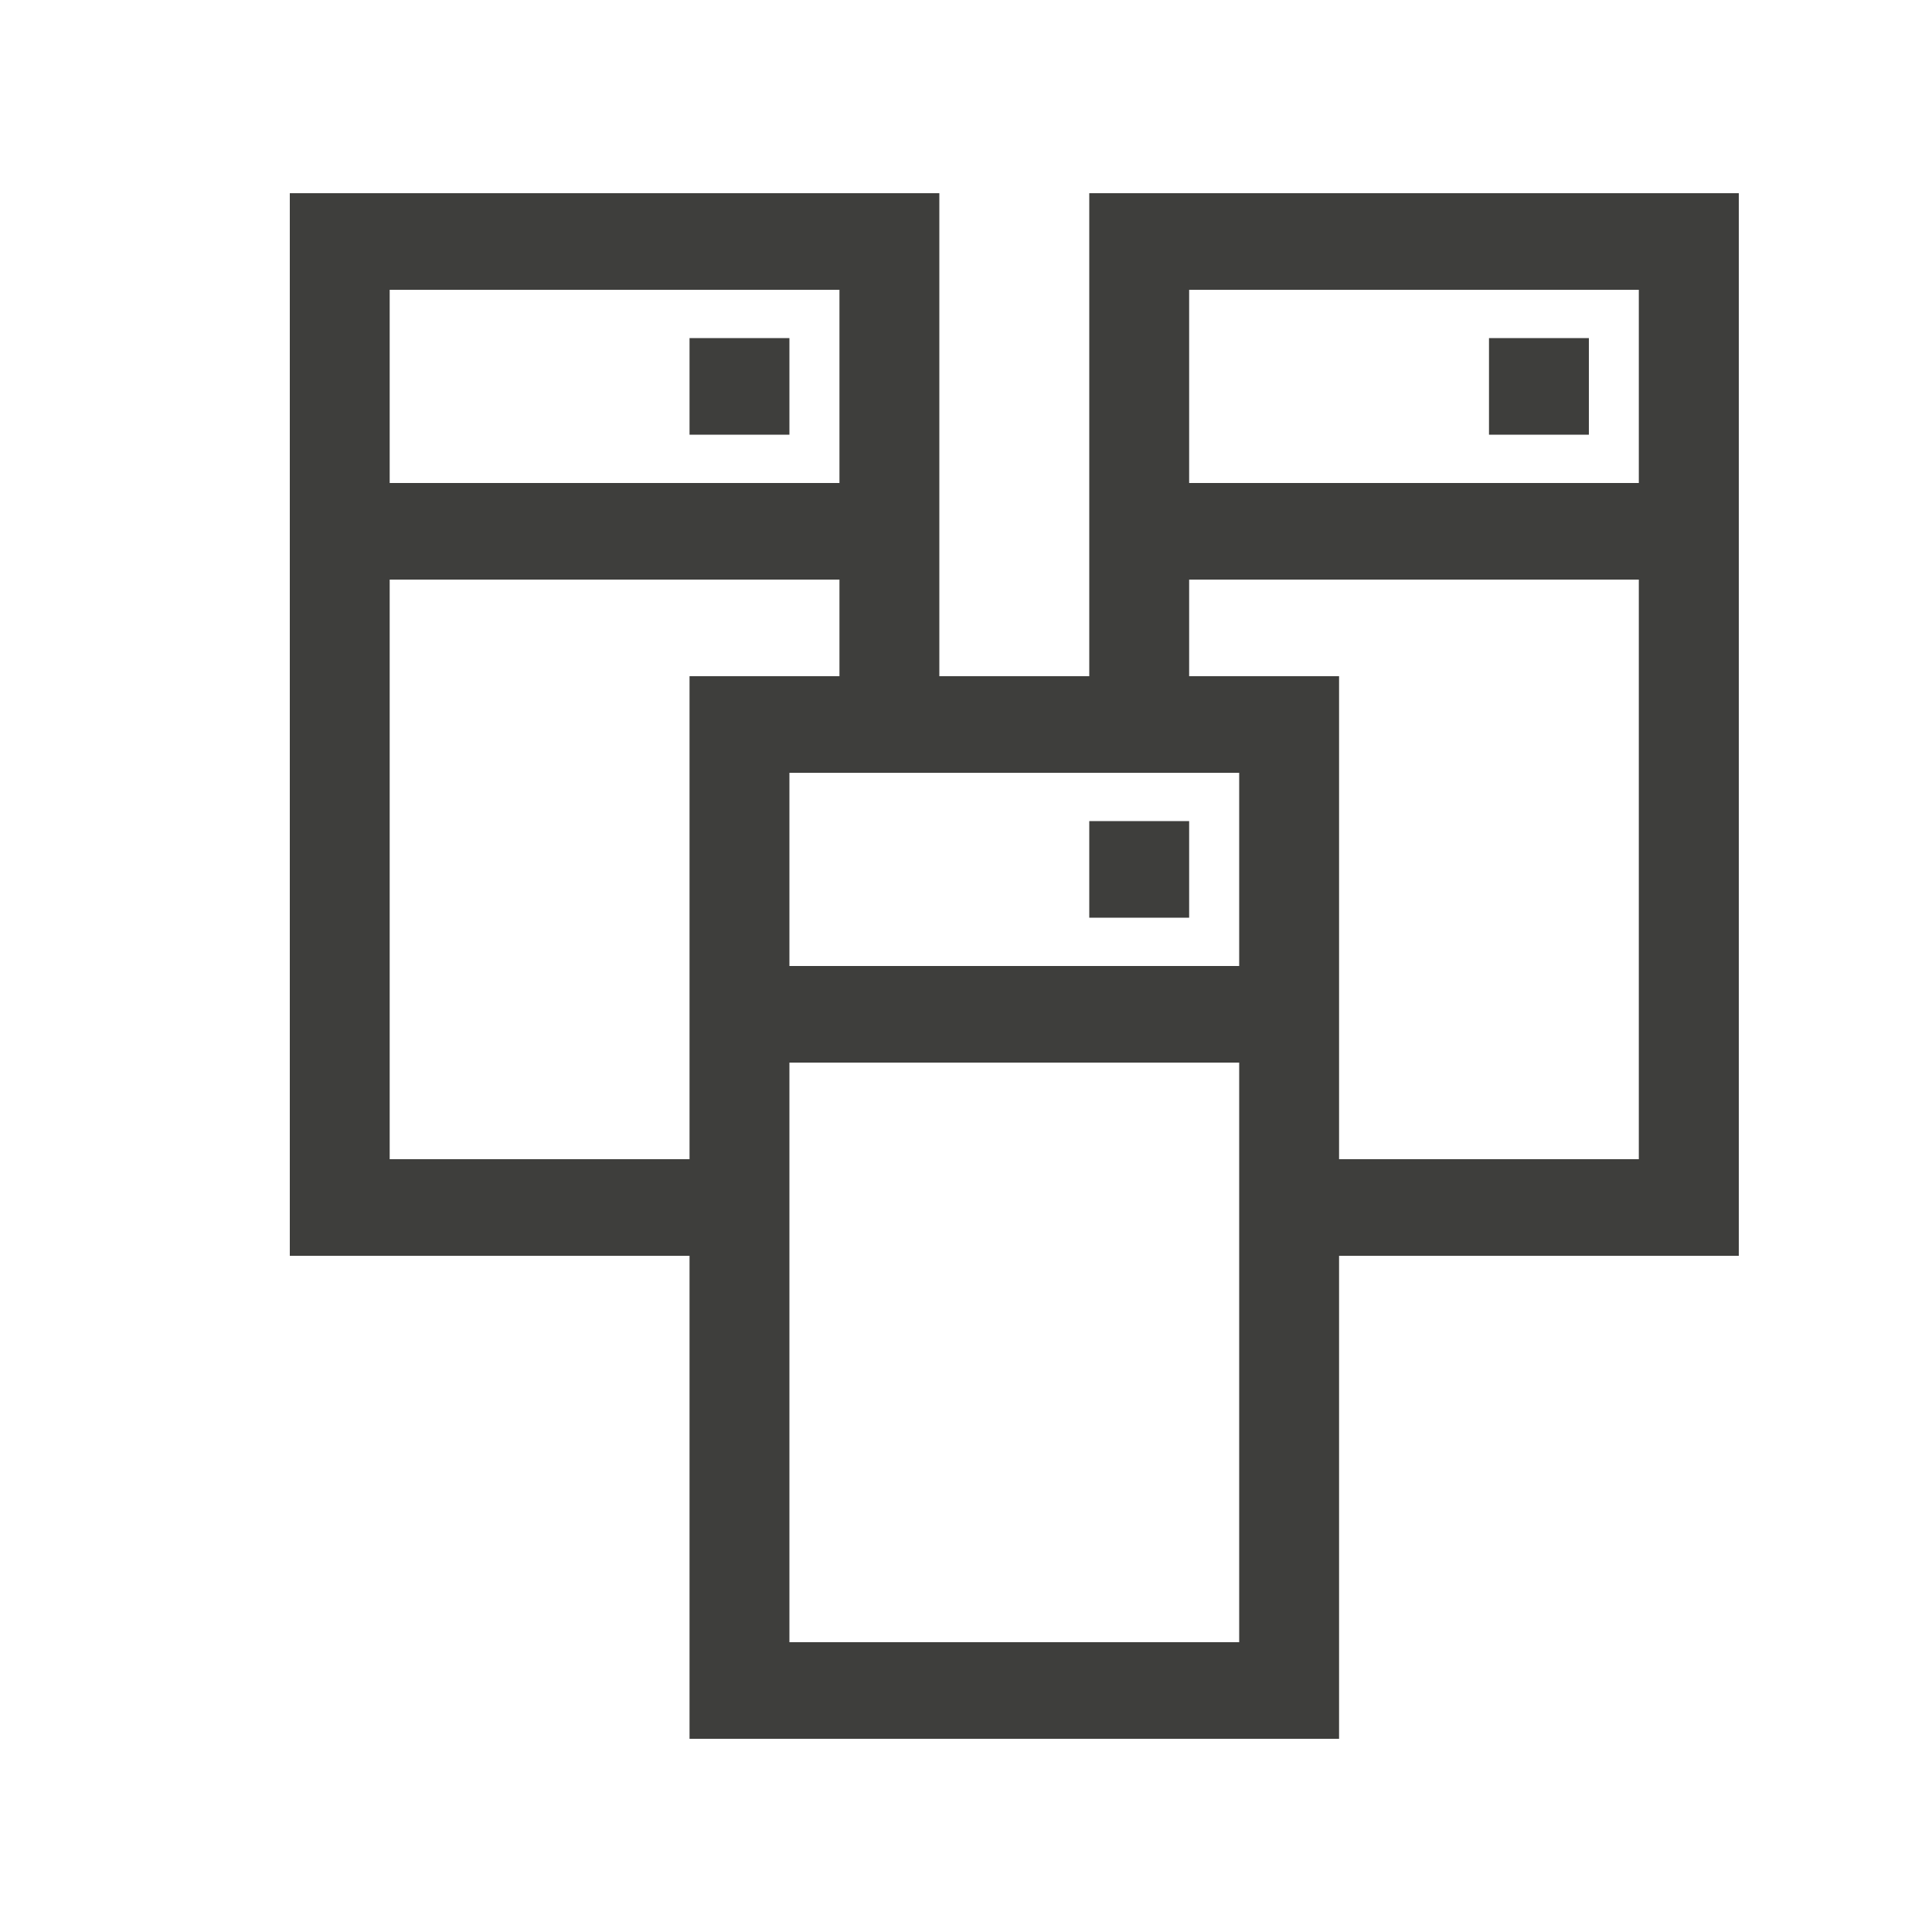<svg viewBox="0 0 20 20" fill="none" xmlns="http://www.w3.org/2000/svg">
<path fill-rule="evenodd" clip-rule="evenodd" d="M7.138 13H3V2H9.724V7H11.276V2H18V13H13.862V18H7.138V13ZM7.138 12V7H8.69V6H4.034V12H7.138ZM13.862 12H16.965V6H12.31V7H13.862V12ZM7.138 3.5H8.172V4.5H7.138V3.5ZM12.828 8H8.172V10H12.828V8ZM8.172 17H12.828V11H8.172V17ZM11.276 8.5H12.31V9.5H11.276V8.5ZM16.965 5V3H12.31V5H16.965ZM4.034 3V5H8.69V3H4.034ZM15.414 3.5H16.448V4.5H15.414V3.5Z" fill="#3E3E3C"/>
</svg>

